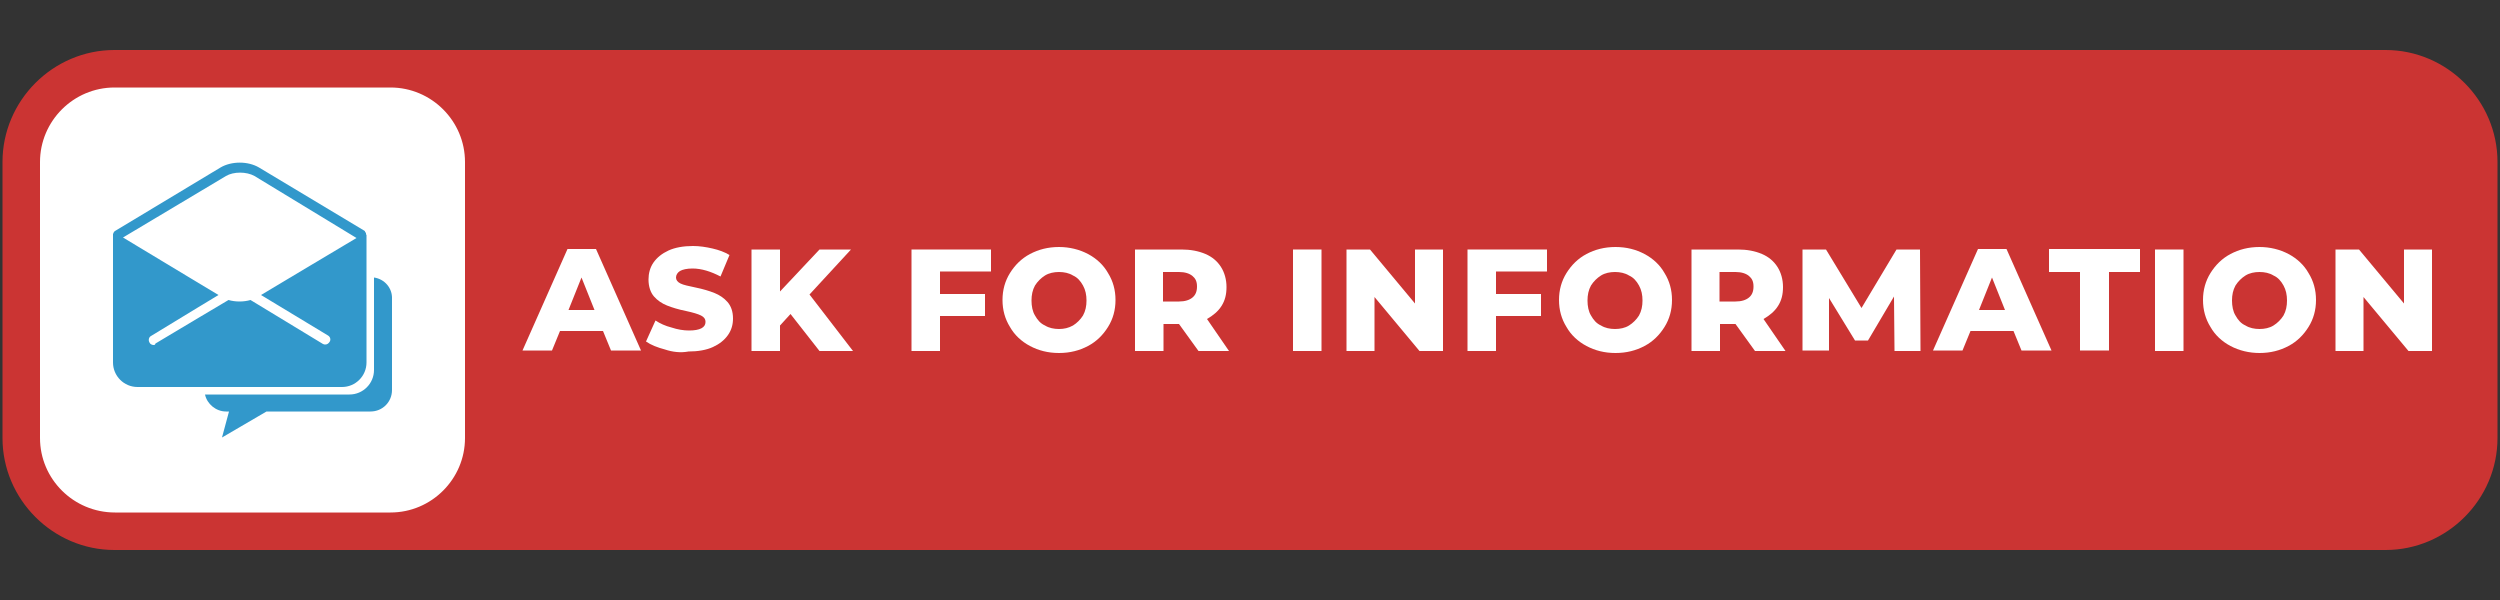 <svg xmlns="http://www.w3.org/2000/svg" xmlns:xlink="http://www.w3.org/1999/xlink" id="Livello_1" x="0px" y="0px" viewBox="0 0 500 120" style="enable-background:new 0 0 500 120;" xml:space="preserve"><rect x="0" y="0" width="500" height="120" fill="#333333" stroke="none"/><style type="text/css">	.st0{fill:#FFFFFF;}	.st1{fill:#CB3433;}	.st2{fill:#3298CB;}</style><g>	<path class="st0" d="M79.7,15H50H21.4c-8.7,0-15.8,7.1-15.8,15.8v58.4c0,8.7,7.1,15.8,15.8,15.8H50h29.7c8.7,0,15.8-7.1,15.8-15.8  V30.8C95.5,22.1,88.4,15,79.7,15z"></path>	<path class="st1" d="M477.1,10H78c0,0,0,0,0,0H22.9C10.6,10,0.5,20.1,0.5,32.4v55.2c0,12.3,10.1,22.4,22.4,22.4H50v0h427.1  c12.3,0,22.4-10.1,22.4-22.4V32.4C499.5,20.1,489.4,10,477.1,10z M8,32.4c0-8.2,6.7-14.9,14.9-14.9H50h28.1  c8.2,0,14.9,6.7,14.9,14.9v55.2c0,8.2-6.7,14.9-14.9,14.9H50H23C14.7,102.5,8,95.8,8,87.6V32.4z"></path>	<g>		<path class="st2" d="M74.8,55.5v18.5c0,2.7-2.2,4.9-4.9,4.9H41c0.4,1.9,2.2,3.4,4.2,3.4h0.6l-1.4,5.2l8.9-5.2h20.8   c2.4,0,4.3-1.9,4.3-4.3v-1.8V61.6v-1.8C78.5,57.6,76.9,55.8,74.8,55.5z"></path>		<path class="st2" d="M73.2,46.9c0-0.1,0-0.1,0-0.2c0-0.1,0-0.1-0.1-0.2c0-0.1-0.1-0.1-0.1-0.2c0-0.1-0.1-0.1-0.1-0.1   c0,0,0-0.1-0.1-0.1l-21-12.6c-2.2-1.3-5.5-1.3-7.7,0L23,46.2c0,0-0.1,0.1-0.1,0.1c-0.1,0-0.1,0.1-0.1,0.1c0,0-0.1,0.1-0.1,0.2   c0,0.1-0.1,0.1-0.1,0.2c0,0.1,0,0.1,0,0.2c0,0,0,0.1,0,0.1v25.4c0,2.7,2.2,4.9,4.9,4.9h12h28.9c2.7,0,4.9-2.2,4.9-4.9V53.9V47   C73.3,47,73.3,46.9,73.2,46.9z M71.3,47.6l-10.4,6.2l-8.7,5.2l13.4,8.1c0.5,0.3,0.6,0.9,0.3,1.3c-0.2,0.3-0.5,0.5-0.8,0.5   c-0.2,0-0.3,0-0.5-0.1l-14.5-8.8c-1.4,0.4-3,0.4-4.4,0l-6.4,3.8l-8.2,4.9C31,69,30.9,69,30.7,69c-0.3,0-0.7-0.2-0.8-0.5   c-0.3-0.5-0.1-1.1,0.3-1.3l9.2-5.6l4.3-2.6l-4-2.4l-15.1-9.1v0l20.6-12.3c1.5-0.9,4.1-0.9,5.7,0L71.3,47.6L71.3,47.6z"></path>	</g>	<g>		<path class="st0" d="M120.6,66.2H112l-1.6,3.9h-5.9l9-20.3h5.7l9,20.3h-6L120.6,66.2z M118.9,62l-2.6-6.5l-2.6,6.5H118.9z"></path>		<path class="st0" d="M133,69.9c-1.5-0.4-2.8-0.9-3.8-1.6l1.9-4.2c0.9,0.6,2,1.1,3.2,1.4c1.2,0.4,2.4,0.6,3.5,0.6   c2.2,0,3.3-0.6,3.3-1.7c0-0.6-0.3-1-0.9-1.3c-0.6-0.3-1.6-0.6-3-0.9c-1.5-0.3-2.8-0.7-3.8-1.1c-1-0.4-1.9-1-2.6-1.8   c-0.7-0.8-1.1-2-1.1-3.4c0-1.2,0.3-2.4,1-3.4c0.7-1,1.7-1.8,3-2.4c1.3-0.6,3-0.9,4.9-0.9c1.3,0,2.6,0.2,3.9,0.5   c1.3,0.3,2.4,0.7,3.4,1.3l-1.8,4.3c-1.9-1-3.8-1.6-5.6-1.6c-1.1,0-2,0.2-2.5,0.5c-0.5,0.3-0.8,0.8-0.8,1.3c0,0.5,0.3,0.9,0.9,1.2   c0.6,0.3,1.6,0.5,3,0.8c1.5,0.3,2.8,0.7,3.8,1.1c1,0.4,1.9,1,2.6,1.8s1.1,1.9,1.1,3.3c0,1.2-0.3,2.3-1,3.3c-0.7,1-1.7,1.8-3,2.4   s-3,0.9-4.9,0.9C136.1,70.6,134.5,70.4,133,69.9z"></path>		<path class="st0" d="M158.1,62.8l-2.1,2.3v5.1h-5.7V49.9h5.7v8.4l7.9-8.4h6.3l-8.3,9l8.7,11.3h-6.7L158.1,62.8z"></path>		<path class="st0" d="M188,54.3v4.5h9v4.4h-9v7h-5.7V49.9h15.9v4.4H188z"></path>		<path class="st0" d="M206,69.2c-1.7-0.9-3.1-2.2-4-3.8c-1-1.6-1.5-3.4-1.5-5.4s0.5-3.8,1.5-5.4c1-1.6,2.3-2.9,4-3.8   c1.7-0.9,3.6-1.4,5.8-1.4c2.1,0,4.1,0.5,5.8,1.4c1.7,0.9,3.1,2.2,4,3.8c1,1.6,1.5,3.4,1.5,5.4s-0.5,3.8-1.5,5.4   c-1,1.6-2.3,2.9-4,3.8c-1.7,0.9-3.6,1.4-5.8,1.4C209.6,70.6,207.7,70.1,206,69.2z M214.6,65.1c0.8-0.5,1.5-1.2,2-2   c0.5-0.9,0.7-1.9,0.7-3c0-1.1-0.2-2.1-0.7-3c-0.5-0.9-1.1-1.6-2-2c-0.8-0.5-1.8-0.7-2.8-0.7c-1,0-2,0.2-2.8,0.7   c-0.8,0.5-1.5,1.2-2,2c-0.5,0.9-0.7,1.9-0.7,3c0,1.1,0.2,2.2,0.7,3c0.5,0.9,1.1,1.6,2,2c0.8,0.5,1.8,0.7,2.8,0.7   C212.8,65.8,213.7,65.6,214.6,65.1z"></path>		<path class="st0" d="M235.8,64.8h-3.1v5.4h-5.7V49.9h9.3c1.8,0,3.4,0.3,4.8,0.9c1.4,0.6,2.4,1.5,3.1,2.6c0.7,1.1,1.1,2.5,1.1,4   c0,1.5-0.3,2.7-1,3.8c-0.7,1.1-1.7,1.9-2.9,2.6l4.4,6.4h-6.1L235.8,64.8z M238.5,55.2c-0.6-0.5-1.5-0.8-2.7-0.8h-3.2v5.9h3.2   c1.2,0,2.1-0.3,2.7-0.8c0.6-0.5,0.9-1.2,0.9-2.2S239.1,55.7,238.5,55.2z"></path>		<path class="st0" d="M258.6,49.9h5.7v20.3h-5.7V49.9z"></path>		<path class="st0" d="M288.6,49.9v20.3h-4.7l-9-10.8v10.8h-5.6V49.9h4.7l9,10.8V49.9H288.6z"></path>		<path class="st0" d="M299.2,54.3v4.5h9v4.4h-9v7h-5.7V49.9h15.9v4.4H299.2z"></path>		<path class="st0" d="M317.3,69.2c-1.7-0.9-3.1-2.2-4-3.8c-1-1.6-1.5-3.4-1.5-5.4s0.5-3.8,1.5-5.4c1-1.6,2.3-2.9,4-3.8   c1.7-0.9,3.6-1.4,5.8-1.4s4.1,0.5,5.8,1.4c1.7,0.9,3.1,2.2,4,3.8c1,1.6,1.5,3.4,1.5,5.4s-0.5,3.8-1.5,5.4c-1,1.6-2.3,2.9-4,3.8   c-1.7,0.9-3.6,1.4-5.8,1.4S319,70.1,317.3,69.2z M325.8,65.1c0.8-0.5,1.5-1.2,2-2c0.5-0.9,0.7-1.9,0.7-3c0-1.1-0.2-2.1-0.7-3   c-0.5-0.9-1.1-1.6-2-2c-0.8-0.5-1.8-0.7-2.8-0.7s-2,0.2-2.8,0.7c-0.8,0.5-1.5,1.2-2,2c-0.5,0.9-0.7,1.9-0.7,3c0,1.1,0.2,2.2,0.7,3   c0.5,0.9,1.1,1.6,2,2c0.8,0.5,1.8,0.7,2.8,0.7S325,65.6,325.8,65.1z"></path>		<path class="st0" d="M347.1,64.8h-3.1v5.4h-5.7V49.9h9.3c1.8,0,3.4,0.3,4.8,0.9c1.4,0.6,2.4,1.5,3.1,2.6c0.7,1.1,1.1,2.5,1.1,4   c0,1.5-0.3,2.7-1,3.8c-0.7,1.1-1.7,1.9-2.9,2.6l4.4,6.4h-6.1L347.1,64.8z M349.8,55.2c-0.6-0.5-1.5-0.8-2.7-0.8h-3.2v5.9h3.2   c1.2,0,2.1-0.3,2.7-0.8s0.9-1.2,0.9-2.2S350.4,55.7,349.8,55.2z"></path>		<path class="st0" d="M378.9,70.1l-0.1-10.8l-5.2,8.8H371l-5.2-8.5v10.5h-5.3V49.9h4.7l7.1,11.7l7-11.7h4.7l0.1,20.3H378.9z"></path>		<path class="st0" d="M402.7,66.2h-8.6l-1.6,3.9h-5.9l9-20.3h5.7l9,20.3h-6L402.7,66.2z M401,62l-2.6-6.5l-2.6,6.5H401z"></path>		<path class="st0" d="M416,54.4h-6.2v-4.6H428v4.6h-6.2v15.7H416V54.4z"></path>		<path class="st0" d="M431,49.9h5.7v20.3H431V49.9z"></path>		<path class="st0" d="M446.1,69.2c-1.7-0.9-3.1-2.2-4-3.8c-1-1.6-1.5-3.4-1.5-5.4s0.5-3.8,1.5-5.4c1-1.6,2.3-2.9,4-3.8   c1.7-0.9,3.6-1.4,5.8-1.4c2.1,0,4.1,0.5,5.8,1.4c1.7,0.9,3.1,2.2,4,3.8c1,1.6,1.5,3.4,1.5,5.4s-0.5,3.8-1.5,5.4   c-1,1.6-2.3,2.9-4,3.8c-1.7,0.9-3.6,1.4-5.8,1.4C449.8,70.6,447.8,70.1,446.1,69.2z M454.7,65.1c0.8-0.5,1.5-1.2,2-2   c0.5-0.9,0.7-1.9,0.7-3c0-1.1-0.2-2.1-0.7-3c-0.5-0.9-1.1-1.6-2-2c-0.8-0.5-1.8-0.7-2.8-0.7s-2,0.2-2.8,0.7c-0.8,0.5-1.5,1.2-2,2   c-0.5,0.9-0.7,1.9-0.7,3c0,1.1,0.2,2.2,0.7,3c0.5,0.9,1.1,1.6,2,2c0.8,0.5,1.8,0.7,2.8,0.7S453.9,65.6,454.7,65.1z"></path>		<path class="st0" d="M486.4,49.9v20.3h-4.7l-9-10.8v10.8h-5.6V49.9h4.7l9,10.8V49.9H486.4z"></path>	</g></g></svg>
